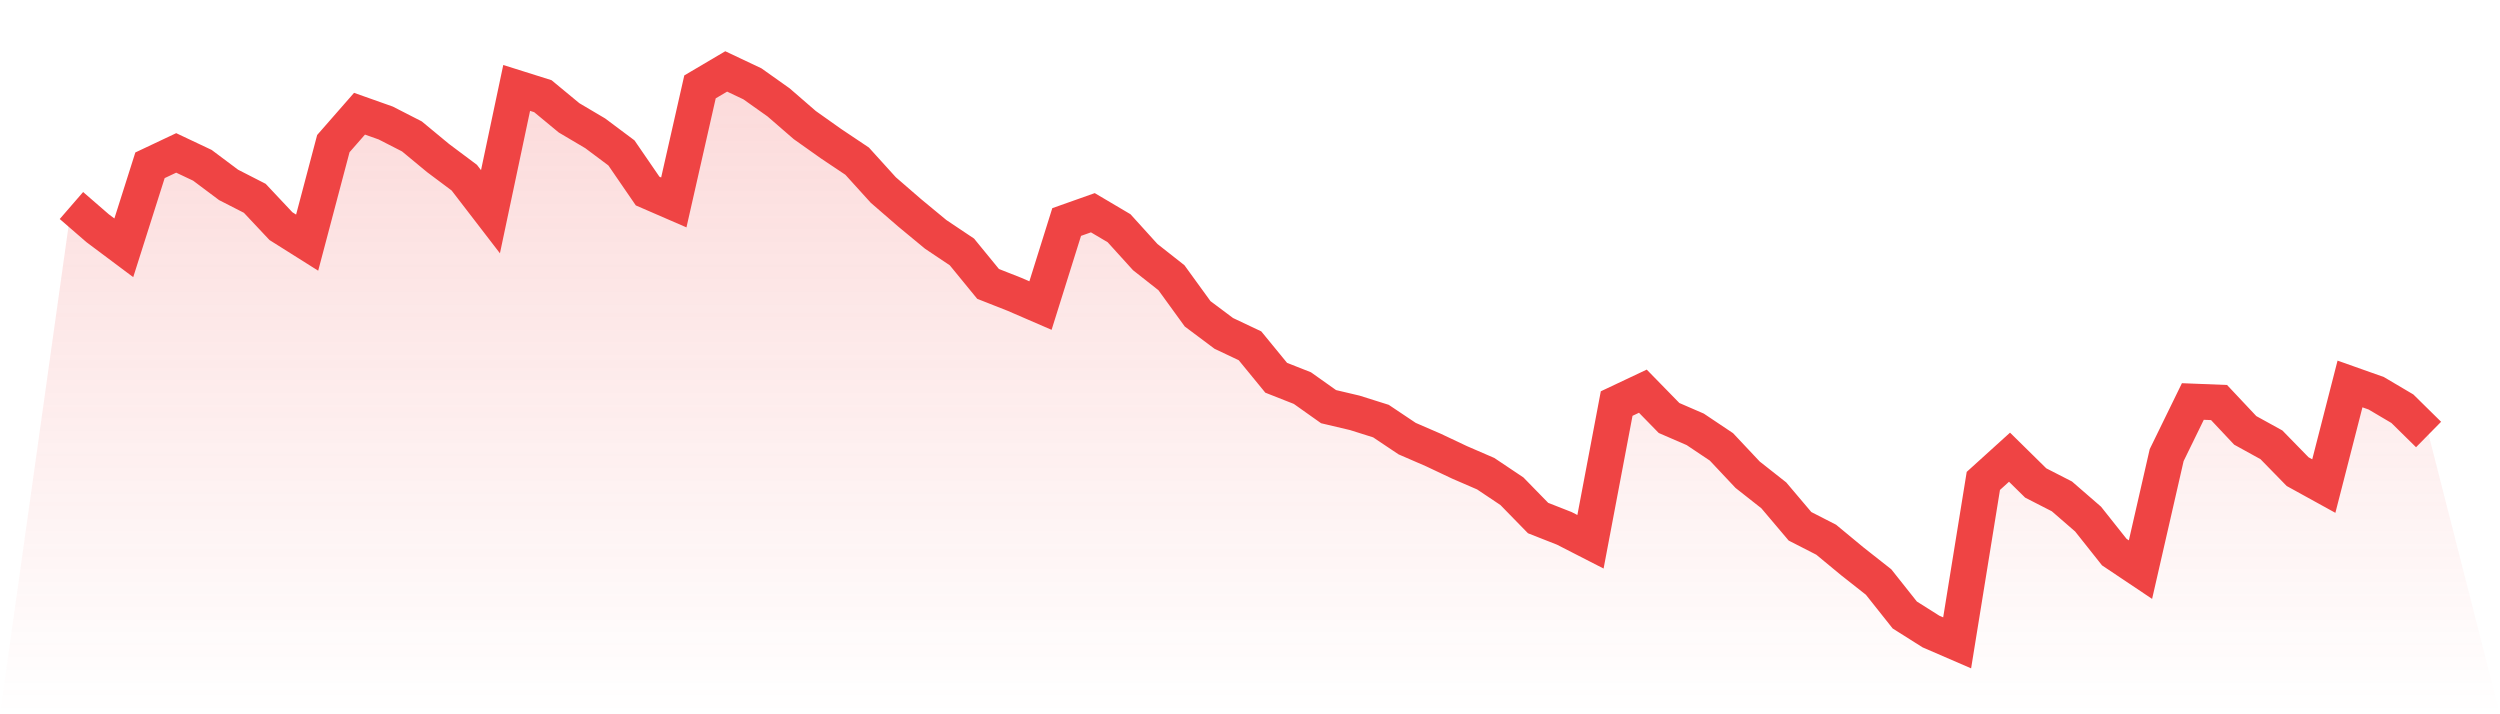 <svg viewBox="0 0 140 40" xmlns="http://www.w3.org/2000/svg">
<defs>
<linearGradient id="gradient" x1="0" x2="0" y1="0" y2="1">
<stop offset="0%" stop-color="#ef4444" stop-opacity="0.2"/>
<stop offset="100%" stop-color="#ef4444" stop-opacity="0"/>
</linearGradient>
</defs>
<path d="M4,11.509 L4,11.509 L5.467,12.78 L6.933,13.877 L8.4,9.256 L9.867,8.563 L11.333,9.256 L12.8,10.354 L14.267,11.105 L15.733,12.664 L17.2,13.588 L18.667,8.043 L20.133,6.368 L21.6,6.888 L23.067,7.639 L24.533,8.852 L26,9.949 L27.467,11.856 L28.933,4.924 L30.4,5.386 L31.867,6.599 L33.333,7.466 L34.8,8.563 L36.267,10.7 L37.733,11.336 L39.2,4.866 L40.667,4 L42.133,4.693 L43.6,5.733 L45.067,7.004 L46.533,8.043 L48,9.025 L49.467,10.643 L50.933,11.913 L52.4,13.126 L53.867,14.108 L55.333,15.899 L56.8,16.477 L58.267,17.112 L59.733,12.433 L61.2,11.913 L62.667,12.78 L64.133,14.397 L65.6,15.552 L67.067,17.574 L68.533,18.671 L70,19.365 L71.467,21.155 L72.933,21.733 L74.4,22.773 L75.867,23.119 L77.333,23.581 L78.8,24.563 L80.267,25.199 L81.733,25.892 L83.2,26.527 L84.667,27.509 L86.133,29.011 L87.6,29.588 L89.067,30.339 L90.533,22.599 L92,21.906 L93.467,23.408 L94.933,24.043 L96.4,25.025 L97.867,26.585 L99.333,27.74 L100.8,29.473 L102.267,30.224 L103.733,31.437 L105.2,32.592 L106.667,34.44 L108.133,35.365 L109.6,36 L111.067,26.931 L112.533,25.603 L114,27.047 L115.467,27.798 L116.933,29.069 L118.4,30.917 L119.867,31.899 L121.333,25.487 L122.8,22.484 L124.267,22.542 L125.733,24.101 L127.2,24.91 L128.667,26.412 L130.133,27.22 L131.6,21.502 L133.067,22.022 L134.533,22.888 L136,24.332 L140,40 L0,40 z" fill="url(#gradient)"/>
<path d="M4,11.509 L4,11.509 L5.467,12.78 L6.933,13.877 L8.4,9.256 L9.867,8.563 L11.333,9.256 L12.8,10.354 L14.267,11.105 L15.733,12.664 L17.2,13.588 L18.667,8.043 L20.133,6.368 L21.6,6.888 L23.067,7.639 L24.533,8.852 L26,9.949 L27.467,11.856 L28.933,4.924 L30.4,5.386 L31.867,6.599 L33.333,7.466 L34.8,8.563 L36.267,10.7 L37.733,11.336 L39.2,4.866 L40.667,4 L42.133,4.693 L43.6,5.733 L45.067,7.004 L46.533,8.043 L48,9.025 L49.467,10.643 L50.933,11.913 L52.4,13.126 L53.867,14.108 L55.333,15.899 L56.8,16.477 L58.267,17.112 L59.733,12.433 L61.2,11.913 L62.667,12.78 L64.133,14.397 L65.6,15.552 L67.067,17.574 L68.533,18.671 L70,19.365 L71.467,21.155 L72.933,21.733 L74.4,22.773 L75.867,23.119 L77.333,23.581 L78.8,24.563 L80.267,25.199 L81.733,25.892 L83.2,26.527 L84.667,27.509 L86.133,29.011 L87.6,29.588 L89.067,30.339 L90.533,22.599 L92,21.906 L93.467,23.408 L94.933,24.043 L96.4,25.025 L97.867,26.585 L99.333,27.74 L100.8,29.473 L102.267,30.224 L103.733,31.437 L105.2,32.592 L106.667,34.44 L108.133,35.365 L109.6,36 L111.067,26.931 L112.533,25.603 L114,27.047 L115.467,27.798 L116.933,29.069 L118.4,30.917 L119.867,31.899 L121.333,25.487 L122.8,22.484 L124.267,22.542 L125.733,24.101 L127.2,24.91 L128.667,26.412 L130.133,27.22 L131.6,21.502 L133.067,22.022 L134.533,22.888 L136,24.332" fill="none" stroke="#ef4444" stroke-width="2"/>
</svg>
